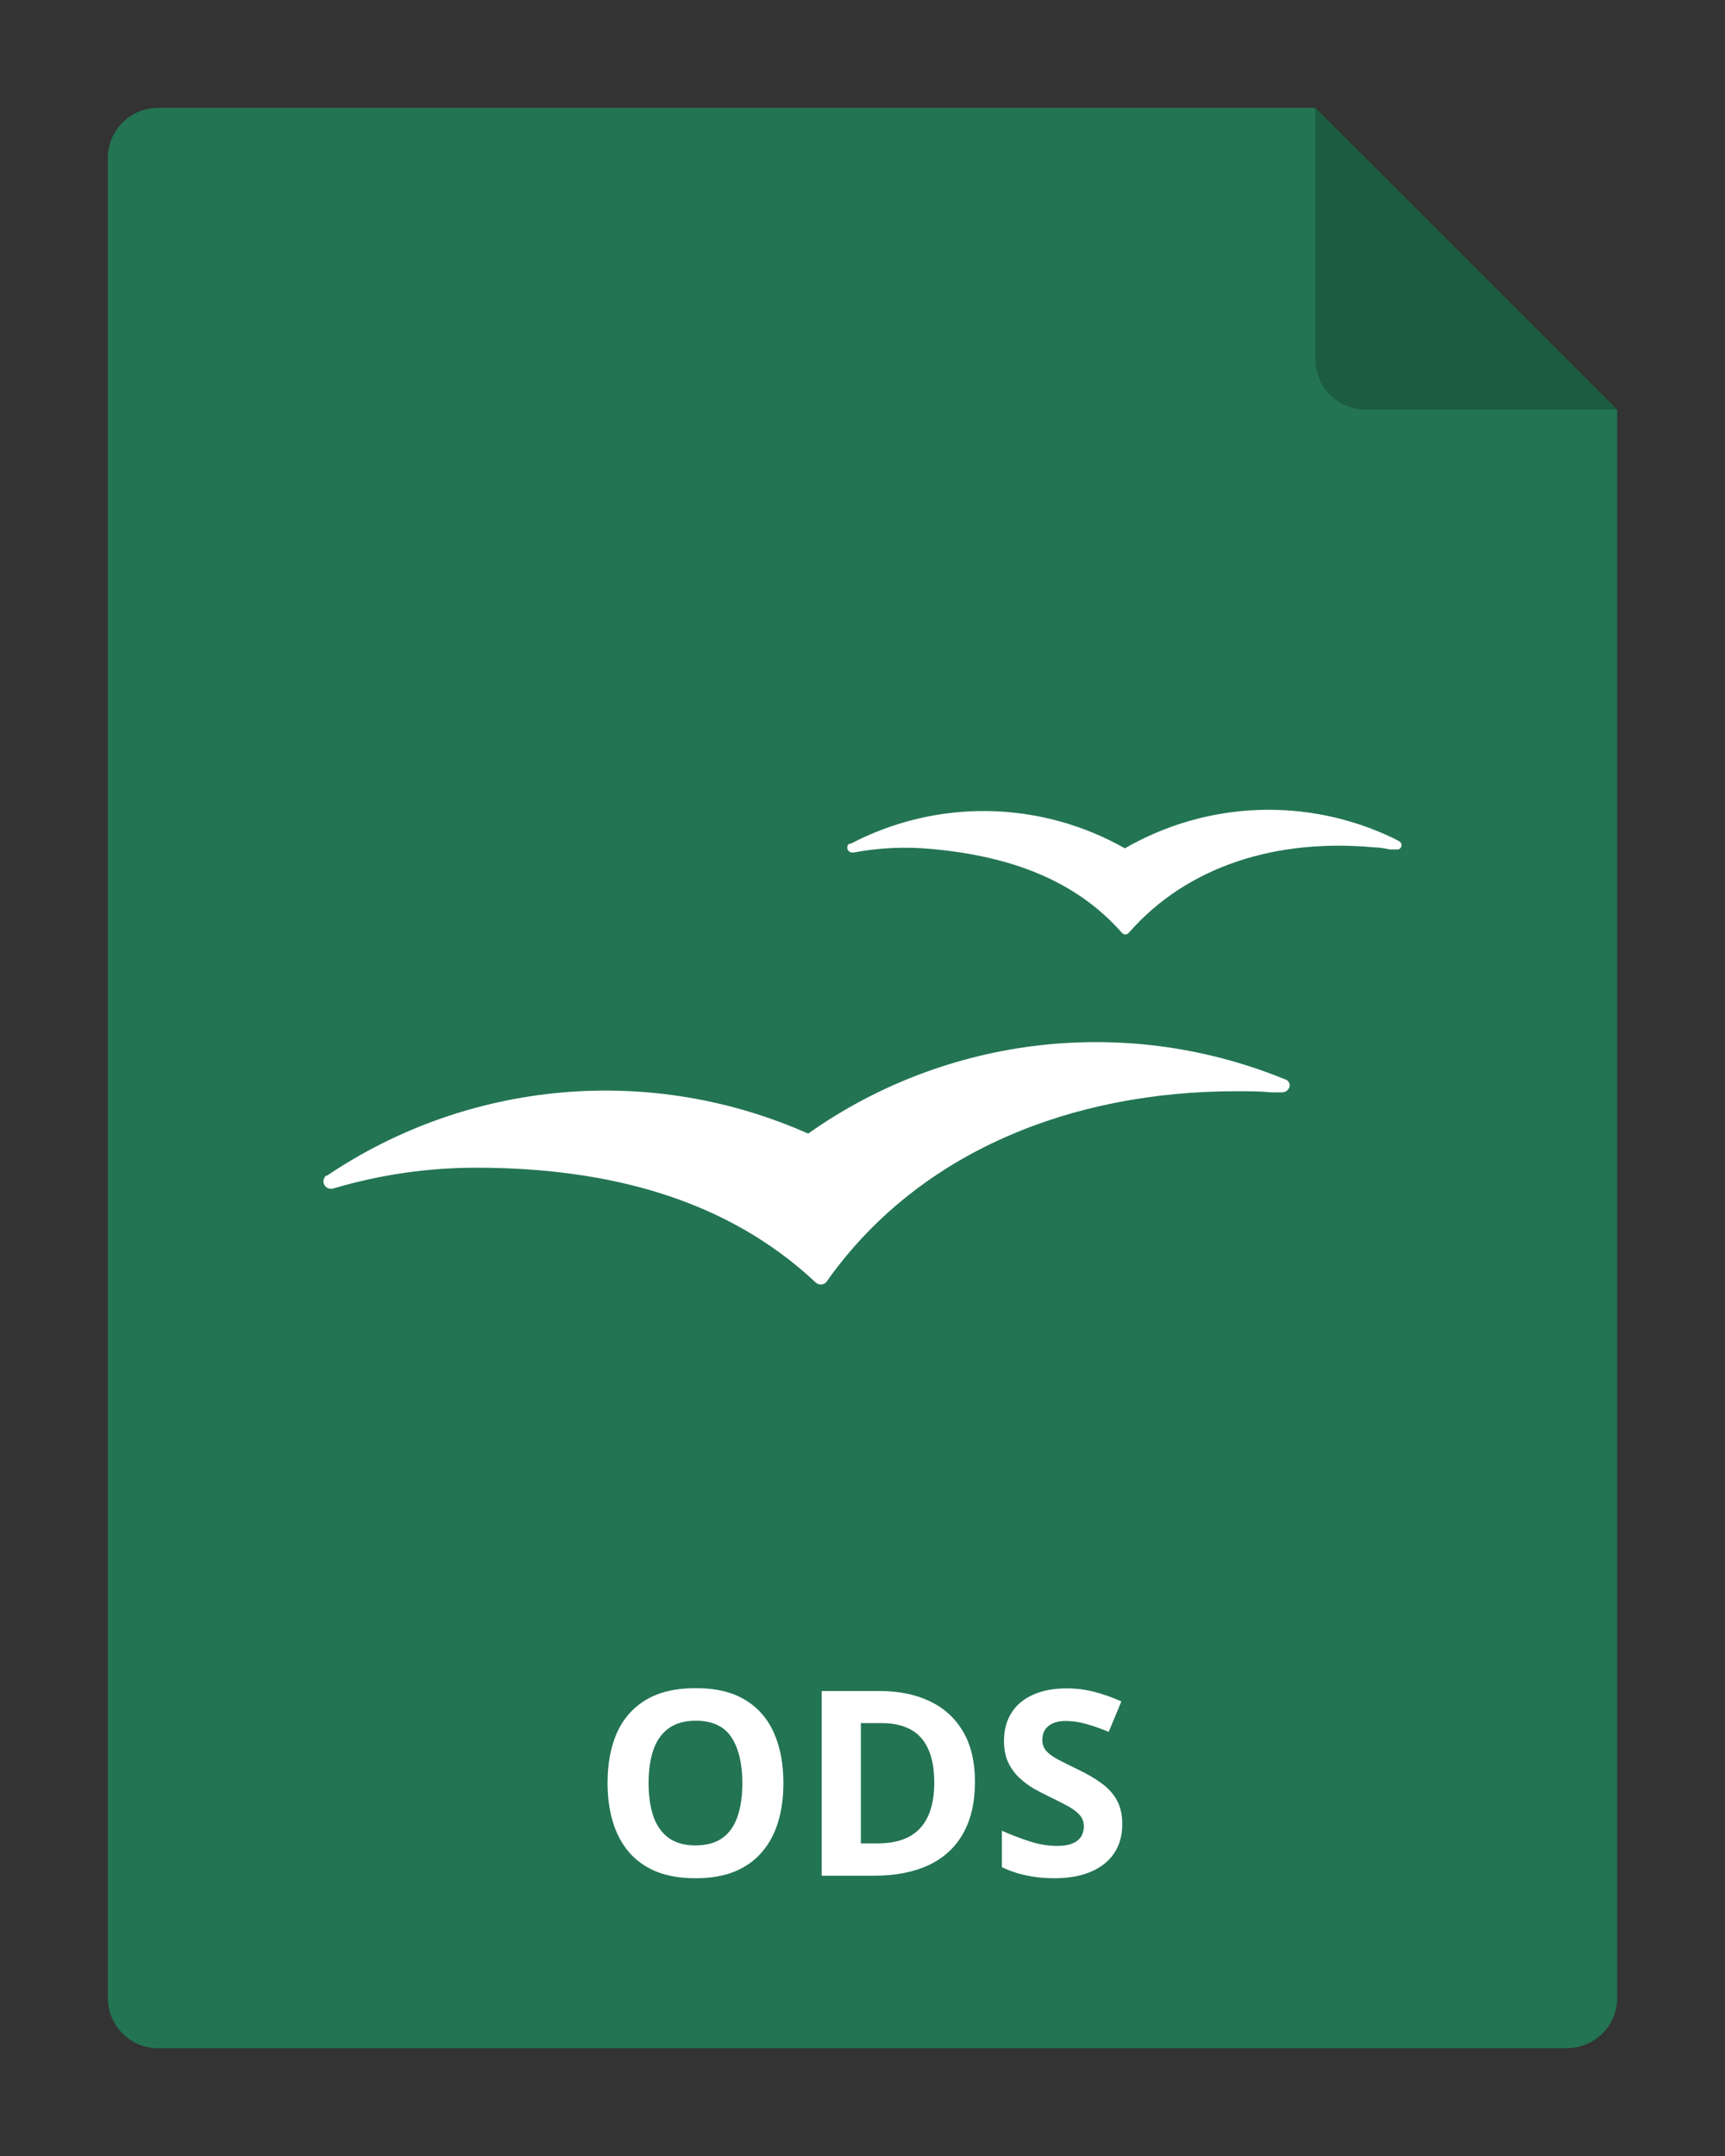 <svg width="80" height="100" viewBox="0 0 80 100" fill="none" xmlns="http://www.w3.org/2000/svg">
<rect x="0" y="0" width="80" height="100" fill="#333333" stroke="none"/>
<g clip-path="url(#clip0_2964_22043)">
<path d="M75 19V92.667C75 93.285 74.754 93.879 74.317 94.317C73.879 94.754 73.285 95 72.667 95H7.333C6.714 95 6.121 94.754 5.683 94.317C5.246 93.879 5 93.285 5 92.667V7.333C5 6.714 5.246 6.121 5.683 5.683C6.121 5.246 6.714 5 7.333 5H61L75 19Z" fill="#237453"/>
<path fill-rule="evenodd" clip-rule="evenodd" d="M64.617 38.876L64.874 39.01C64.908 39.025 64.936 39.049 64.958 39.078C64.98 39.108 64.994 39.142 64.999 39.179C65.002 39.209 64.998 39.24 64.987 39.269C64.977 39.298 64.959 39.324 64.937 39.346C64.915 39.367 64.888 39.383 64.859 39.393C64.829 39.402 64.798 39.405 64.768 39.401H64.474C64.446 39.396 64.417 39.39 64.388 39.385C64.175 39.344 63.956 39.303 63.736 39.303C59.255 38.885 55.093 40.13 52.355 43.26C52.239 43.367 52.141 43.376 52.026 43.26C49.865 40.806 46.815 39.712 43.258 39.383C42.03 39.261 40.79 39.315 39.577 39.543H39.524C39.462 39.543 39.404 39.519 39.36 39.475C39.317 39.432 39.292 39.373 39.292 39.312C39.292 39.277 39.3 39.243 39.316 39.212C39.331 39.182 39.354 39.155 39.381 39.134H39.453C41.421 38.103 43.616 37.582 45.837 37.619C48.059 37.657 50.236 38.251 52.168 39.347C54.048 38.262 56.164 37.651 58.334 37.569C60.503 37.487 62.66 37.936 64.617 38.876ZM48.261 48.478C52.144 48.044 56.073 48.602 59.682 50.098C59.718 50.124 59.748 50.157 59.771 50.196C59.794 50.234 59.809 50.276 59.815 50.32C59.813 50.411 59.776 50.498 59.711 50.563C59.647 50.627 59.56 50.665 59.468 50.667H58.979C58.437 50.614 57.895 50.614 57.343 50.614H57.343C49.643 50.614 42.725 53.441 38.528 59.176L38.332 59.452C38.301 59.492 38.26 59.524 38.214 59.546C38.167 59.568 38.117 59.578 38.066 59.577C37.984 59.578 37.905 59.549 37.843 59.497C33.718 55.62 28.231 54.161 22.069 54.161C19.813 54.162 17.57 54.491 15.409 55.139H15.338C15.248 55.137 15.162 55.1 15.098 55.035C15.035 54.97 15 54.883 15 54.793C15.001 54.742 15.013 54.692 15.034 54.646C15.056 54.6 15.086 54.559 15.124 54.526H15.169C18.418 52.338 22.17 51.011 26.072 50.671C29.975 50.33 33.9 50.987 37.479 52.579C40.669 50.323 44.378 48.912 48.261 48.478Z" fill="white"/>
<path opacity="0.2" d="M75 19H63.333C62.715 19 62.121 18.754 61.683 18.317C61.246 17.879 61 17.285 61 16.667V5L75 19Z" fill="black"/>
<path d="M36.332 82.705C36.332 83.365 36.25 83.967 36.086 84.51C35.922 85.049 35.672 85.514 35.336 85.904C35.004 86.295 34.582 86.596 34.07 86.807C33.559 87.014 32.953 87.117 32.254 87.117C31.555 87.117 30.949 87.014 30.438 86.807C29.926 86.596 29.502 86.295 29.166 85.904C28.834 85.514 28.586 85.047 28.422 84.504C28.258 83.961 28.176 83.357 28.176 82.693C28.176 81.807 28.32 81.035 28.609 80.379C28.902 79.719 29.352 79.207 29.957 78.844C30.562 78.481 31.332 78.299 32.266 78.299C33.195 78.299 33.959 78.481 34.557 78.844C35.158 79.207 35.603 79.719 35.893 80.379C36.185 81.039 36.332 81.814 36.332 82.705ZM30.08 82.705C30.08 83.303 30.154 83.818 30.303 84.252C30.455 84.682 30.691 85.014 31.012 85.248C31.332 85.478 31.746 85.594 32.254 85.594C32.77 85.594 33.188 85.478 33.508 85.248C33.828 85.014 34.06 84.682 34.205 84.252C34.353 83.818 34.428 83.303 34.428 82.705C34.428 81.807 34.26 81.1 33.924 80.584C33.588 80.068 33.035 79.811 32.266 79.811C31.754 79.811 31.336 79.928 31.012 80.162C30.691 80.393 30.455 80.725 30.303 81.158C30.154 81.588 30.08 82.103 30.08 82.705ZM45.215 82.635C45.215 83.6 45.029 84.406 44.658 85.055C44.291 85.699 43.758 86.186 43.059 86.514C42.359 86.838 41.518 87 40.533 87H38.107V78.434H40.797C41.695 78.434 42.475 78.594 43.135 78.914C43.795 79.231 44.307 79.701 44.67 80.326C45.033 80.947 45.215 81.717 45.215 82.635ZM43.328 82.682C43.328 82.049 43.234 81.529 43.047 81.123C42.863 80.713 42.59 80.41 42.227 80.215C41.867 80.019 41.422 79.922 40.891 79.922H39.924V85.5H40.703C41.59 85.5 42.248 85.264 42.678 84.791C43.111 84.318 43.328 83.615 43.328 82.682ZM52.047 84.621C52.047 85.129 51.924 85.57 51.678 85.945C51.432 86.32 51.072 86.609 50.6 86.812C50.131 87.016 49.56 87.117 48.889 87.117C48.592 87.117 48.301 87.098 48.016 87.059C47.734 87.019 47.463 86.963 47.201 86.889C46.943 86.811 46.697 86.715 46.463 86.602V84.914C46.869 85.094 47.291 85.256 47.728 85.4C48.166 85.545 48.6 85.617 49.029 85.617C49.326 85.617 49.565 85.578 49.744 85.5C49.928 85.422 50.06 85.314 50.143 85.178C50.225 85.041 50.266 84.885 50.266 84.709C50.266 84.494 50.193 84.311 50.049 84.158C49.904 84.006 49.705 83.863 49.451 83.731C49.201 83.598 48.918 83.455 48.602 83.303C48.402 83.209 48.185 83.096 47.951 82.963C47.717 82.826 47.494 82.66 47.283 82.465C47.072 82.269 46.898 82.033 46.762 81.756C46.629 81.475 46.562 81.139 46.562 80.748C46.562 80.236 46.68 79.799 46.914 79.436C47.148 79.072 47.482 78.795 47.916 78.603C48.353 78.408 48.869 78.311 49.463 78.311C49.908 78.311 50.332 78.363 50.734 78.469C51.141 78.57 51.565 78.719 52.006 78.914L51.42 80.326C51.025 80.166 50.672 80.043 50.359 79.957C50.047 79.867 49.728 79.822 49.404 79.822C49.178 79.822 48.984 79.859 48.824 79.934C48.664 80.004 48.543 80.106 48.461 80.238C48.379 80.367 48.338 80.518 48.338 80.689C48.338 80.893 48.397 81.064 48.514 81.205C48.635 81.342 48.815 81.475 49.053 81.603C49.295 81.732 49.596 81.883 49.955 82.055C50.393 82.262 50.766 82.478 51.074 82.705C51.387 82.928 51.627 83.191 51.795 83.496C51.963 83.797 52.047 84.172 52.047 84.621Z" fill="white"/>
</g>
<defs>
<clipPath id="clip0_2964_22043">
<rect width="80" height="100" fill="white"/>
</clipPath>
</defs>
</svg>
